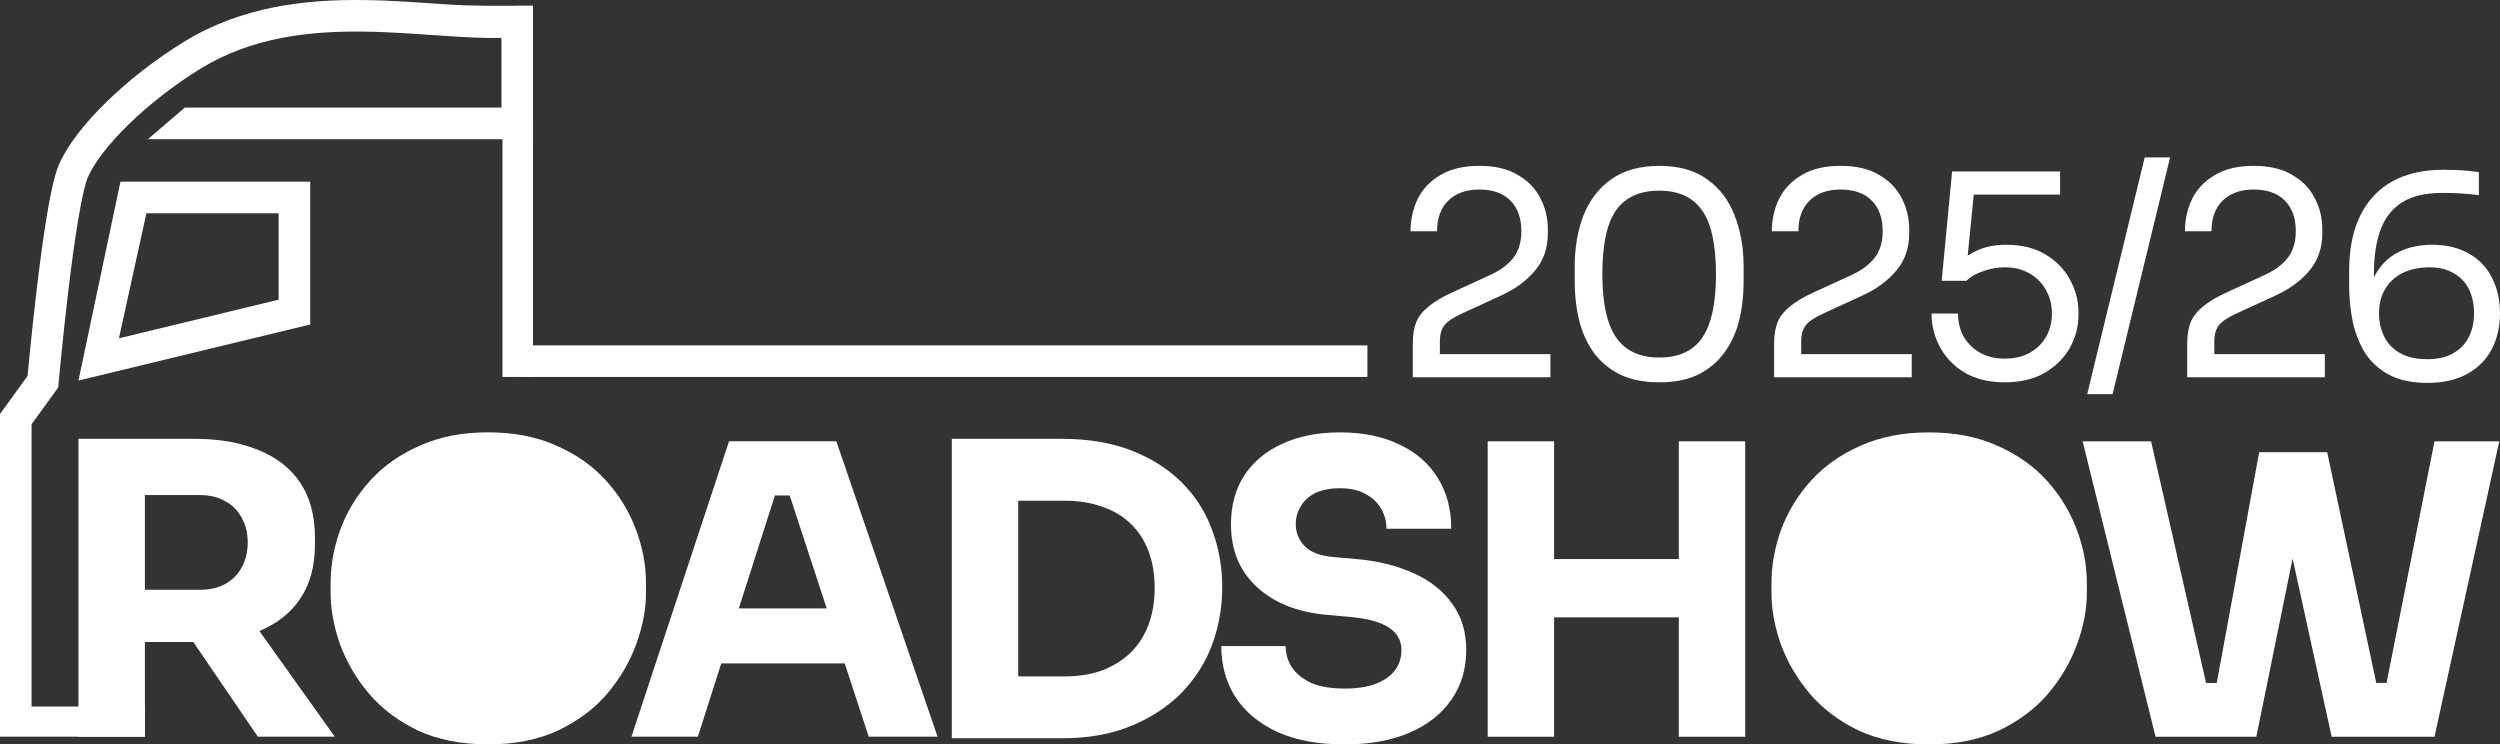 <svg width="403" height="120" viewBox="0 0 403 120" fill="none" xmlns="http://www.w3.org/2000/svg">
<rect x="0" y="0" width="403" height="120" fill="#333333" stroke="none"/>
<path d="M50.005 29.288V52.31L12.649 61.342L19.415 29.288H50.005ZM19.173 54.532L44.917 48.307V34.374H23.601L19.173 54.532Z" fill="white"/>
<path d="M85.922 19.284V60.761H80.999V19.284H85.922Z" fill="white"/>
<path d="M58.721 0.009C63.425 0.069 68.009 0.439 72.138 0.715C76.327 0.995 79.998 0.919 83.171 0.919L85.922 0.916V22.435H23.845L29.789 17.35H80.832V6.118C77.986 6.17 74.927 5.999 71.799 5.79C67.575 5.508 63.183 5.153 58.656 5.095C49.618 4.98 40.45 6.066 32.28 11.098C28.002 13.733 23.964 16.906 20.726 20.063C17.445 23.262 15.156 26.28 14.166 28.572C13.719 29.607 13.155 32.096 12.573 35.6C12.011 38.986 11.476 43.019 11.011 46.907C10.547 50.789 10.156 54.505 9.882 57.252C9.744 58.624 9.635 59.754 9.561 60.54C9.524 60.932 9.497 61.239 9.478 61.447C9.468 61.551 9.46 61.631 9.455 61.684C9.453 61.71 9.451 61.731 9.45 61.744L9.449 61.758V61.763L9.386 62.461L5.09 68.388L5.089 113.892H23.347L23.359 118.753H0L0 66.739L4.444 60.609C4.459 60.452 4.476 60.269 4.495 60.063C4.57 59.269 4.679 58.13 4.818 56.746C5.095 53.979 5.489 50.228 5.958 46.303C6.426 42.383 6.972 38.264 7.553 34.767C8.114 31.387 8.757 28.261 9.494 26.555C10.87 23.369 13.705 19.802 17.173 16.422C20.684 12.999 25.019 9.596 29.61 6.768C38.984 0.994 49.296 -0.112 58.721 0.009Z" fill="white"/>
<path d="M220.424 55.676V60.762H83.606V55.676H220.424Z" fill="white"/>
<path d="M162.832 119.012V109.031H171.708C173.927 109.031 175.929 108.705 177.713 108.053C179.497 107.357 181.02 106.4 182.282 105.182C183.544 103.921 184.501 102.421 185.154 100.681C185.806 98.898 186.133 96.941 186.133 94.809C186.133 92.591 185.806 90.613 185.154 88.873C184.501 87.133 183.544 85.655 182.282 84.437C181.02 83.219 179.497 82.306 177.713 81.697C175.929 81.044 173.927 80.718 171.708 80.718H162.832V70.737H171.121C175.429 70.737 179.192 71.368 182.412 72.629C185.632 73.89 188.33 75.608 190.506 77.783C192.681 79.957 194.291 82.458 195.336 85.285C197.605 91.091 197.571 98.264 195.336 104.073C194.291 106.857 192.681 109.379 190.506 111.641C188.33 113.859 185.632 115.642 182.412 116.99C179.192 118.338 175.429 119.012 171.121 119.012H162.832ZM153.433 119.012V70.737H164.137V119.012H153.433Z" fill="white"/>
<path d="M101.789 118.751L117.519 71.128H134.815L151.133 118.751H140.037L126.852 78.5L130.246 79.87H121.827L125.351 78.5L112.493 118.751H101.789ZM113.733 106.943L116.997 98.071H135.664L138.993 106.943H113.733Z" fill="white"/>
<path d="M78.683 119.991C74.375 119.991 70.612 119.251 67.392 117.773C64.215 116.25 61.583 114.271 59.494 111.836C57.405 109.357 55.839 106.682 54.795 103.812C53.794 100.941 53.293 98.18 53.293 95.527V94.091C53.293 91.134 53.816 88.22 54.86 85.35C55.948 82.436 57.558 79.805 59.69 77.456C61.822 75.108 64.476 73.237 67.653 71.846C70.829 70.41 74.506 69.693 78.683 69.693C82.861 69.693 86.537 70.41 89.714 71.846C92.89 73.237 95.544 75.108 97.677 77.456C99.809 79.805 101.419 82.436 102.507 85.35C103.594 88.22 104.138 91.134 104.138 94.091V95.527C104.138 98.18 103.616 100.941 102.572 103.812C101.528 106.682 99.961 109.357 97.873 111.836C95.784 114.271 93.129 116.25 89.91 117.773C86.733 119.251 82.991 119.991 78.683 119.991Z" fill="white"/>
<path d="M12.652 118.752V70.737H23.356L23.359 118.753L12.652 118.752ZM41.566 118.752L27.599 98.267H39.347L53.968 118.752H41.566ZM20.484 103.486V95.07H32.233C33.799 95.07 35.148 94.766 36.28 94.157C37.455 93.505 38.346 92.613 38.956 91.482C39.608 90.308 39.935 88.96 39.935 87.438C39.935 85.915 39.608 84.589 38.956 83.458C38.346 82.284 37.455 81.392 36.28 80.784C35.148 80.131 33.799 79.805 32.233 79.805H20.484V70.737H31.384C35.344 70.737 38.782 71.346 41.697 72.564C44.612 73.738 46.853 75.499 48.42 77.848C49.986 80.196 50.77 83.154 50.77 86.72V87.764C50.77 91.287 49.965 94.222 48.355 96.571C46.788 98.876 44.547 100.616 41.632 101.79C38.76 102.921 35.344 103.486 31.384 103.486H20.484Z" fill="white"/>
<path d="M347.471 118.761L335.722 71.138H346.753L355.956 111.584L353.671 110.084H359.611L357.066 111.584L364.18 72.899H373.057L363.723 118.761H347.471ZM375.863 118.761L365.812 72.899H375.145L383.369 111.584L380.889 110.084H386.567L384.413 111.584L392.442 71.138H402.885L392.442 118.761H375.863Z" fill="white"/>
<path d="M310.947 120C306.64 120 302.876 119.261 299.656 117.782C296.479 116.26 293.847 114.281 291.758 111.845C289.669 109.366 288.103 106.692 287.059 103.821C286.058 100.951 285.558 98.189 285.558 95.536V94.101C285.558 91.144 286.08 88.23 287.124 85.359C288.212 82.445 289.822 79.814 291.954 77.465C294.086 75.117 296.74 73.247 299.917 71.855C303.093 70.42 306.77 69.702 310.947 69.702C315.125 69.702 318.802 70.42 321.978 71.855C325.154 73.247 327.809 75.117 329.941 77.465C332.073 79.814 333.683 82.445 334.771 85.359C335.859 88.23 336.402 91.144 336.402 94.101V95.536C336.402 98.189 335.88 100.951 334.836 103.821C333.792 106.692 332.225 109.366 330.137 111.845C328.048 114.281 325.394 116.26 322.174 117.782C318.997 119.261 315.255 120 310.947 120Z" fill="white"/>
<path d="M270.624 118.761V71.138H281.328V118.761H270.624ZM239.817 118.761V71.138H250.521V118.761H239.817ZM248.628 99.516V90.121H272.517V99.516H248.628Z" fill="white"/>
<path d="M216.776 120C212.468 120 208.835 119.326 205.876 117.978C202.917 116.586 200.676 114.716 199.153 112.367C197.63 109.975 196.869 107.235 196.869 104.147H207.247C207.247 105.365 207.573 106.496 208.226 107.54C208.922 108.584 209.966 109.432 211.359 110.084C212.751 110.693 214.557 110.997 216.776 110.997C218.778 110.997 220.453 110.736 221.802 110.214C223.151 109.693 224.173 108.975 224.869 108.062C225.566 107.105 225.914 106.018 225.914 104.8C225.914 103.278 225.261 102.082 223.956 101.212C222.65 100.298 220.54 99.711 217.624 99.45L214.035 99.124C209.292 98.733 205.506 97.254 202.678 94.688C199.849 92.122 198.435 88.73 198.435 84.511C198.435 81.467 199.153 78.835 200.589 76.617C202.069 74.399 204.114 72.703 206.725 71.529C209.335 70.311 212.425 69.702 215.993 69.702C219.735 69.702 222.933 70.355 225.587 71.659C228.285 72.921 230.352 74.725 231.788 77.074C233.224 79.379 233.942 82.097 233.942 85.229H223.499C223.499 84.054 223.216 82.989 222.65 82.032C222.085 81.032 221.236 80.227 220.105 79.618C219.017 79.009 217.646 78.705 215.993 78.705C214.426 78.705 213.099 78.966 212.011 79.488C210.967 80.01 210.184 80.727 209.662 81.641C209.139 82.51 208.878 83.467 208.878 84.511C208.878 85.859 209.357 87.034 210.314 88.034C211.272 89.034 212.838 89.621 215.014 89.795L218.669 90.121C222.15 90.426 225.218 91.187 227.872 92.405C230.526 93.579 232.593 95.21 234.072 97.297C235.595 99.342 236.357 101.842 236.357 104.8C236.357 107.844 235.552 110.519 233.942 112.824C232.375 115.085 230.134 116.847 227.219 118.108C224.304 119.369 220.823 120 216.776 120Z" fill="white"/>
<path d="M391.272 61.72C388.848 61.72 386.817 61.296 385.181 60.448C383.575 59.6 382.287 58.449 381.317 56.995C380.378 55.511 379.696 53.815 379.272 51.906C378.878 49.998 378.681 47.999 378.681 45.909V43.728C378.681 38.488 379.984 34.46 382.59 31.643C385.196 28.796 388.969 27.372 393.909 27.372C395.091 27.372 396.091 27.402 396.909 27.463C397.727 27.523 398.621 27.614 399.591 27.735V31.461C398.591 31.34 397.666 31.249 396.818 31.188C395.969 31.128 394.939 31.097 393.727 31.097C390.969 31.097 388.787 31.612 387.181 32.642C385.575 33.672 384.423 35.156 383.726 37.095C383.029 39.003 382.681 41.32 382.681 44.046V46.091L381.59 50.134C381.62 47.742 382.075 45.758 382.954 44.182C383.863 42.607 385.09 41.426 386.636 40.639C388.211 39.851 390.015 39.457 392.045 39.457C394.409 39.457 396.409 39.942 398.045 40.911C399.682 41.85 400.909 43.153 401.727 44.819C402.576 46.484 403 48.378 403 50.498C403 52.648 402.561 54.572 401.682 56.268C400.803 57.964 399.485 59.297 397.727 60.266C396 61.235 393.848 61.72 391.272 61.72ZM391.272 57.904C392.939 57.904 394.333 57.586 395.454 56.95C396.575 56.313 397.409 55.45 397.954 54.36C398.53 53.239 398.818 51.952 398.818 50.498C398.818 49.044 398.545 47.757 398 46.636C397.454 45.515 396.636 44.652 395.545 44.046C394.484 43.41 393.166 43.092 391.59 43.092C390.045 43.092 388.651 43.38 387.408 43.955C386.196 44.531 385.242 45.379 384.545 46.5C383.848 47.59 383.499 48.938 383.499 50.543C383.499 51.876 383.772 53.103 384.317 54.223C384.863 55.344 385.711 56.238 386.863 56.904C388.014 57.57 389.484 57.904 391.272 57.904Z" fill="white"/>
<path d="M352.581 60.812V55.36C352.581 54.027 352.762 52.891 353.126 51.953C353.52 51.014 354.187 50.165 355.126 49.408C356.066 48.621 357.338 47.863 358.944 47.136L365.172 44.274C366.687 43.577 367.884 42.684 368.763 41.593C369.642 40.473 370.081 39.034 370.081 37.277C370.081 35.157 369.49 33.506 368.309 32.325C367.127 31.144 365.46 30.553 363.308 30.553C361.187 30.553 359.52 31.144 358.308 32.325C357.096 33.506 356.49 35.157 356.49 37.277H352.217C352.217 35.369 352.611 33.612 353.399 32.007C354.217 30.401 355.444 29.129 357.081 28.19C358.717 27.221 360.793 26.736 363.308 26.736C365.824 26.736 367.884 27.221 369.49 28.19C371.127 29.129 372.339 30.371 373.127 31.916C373.945 33.461 374.354 35.142 374.354 36.959V37.595C374.354 39.988 373.657 42.002 372.263 43.638C370.9 45.274 369.051 46.621 366.718 47.682L360.49 50.544C359.096 51.18 358.157 51.816 357.672 52.452C357.187 53.088 356.944 53.936 356.944 54.996V59.176L355.763 57.087H374.763V60.812H352.581Z" fill="white"/>
<path d="M336.456 63.535L345.729 25.371H349.82L340.547 63.535H336.456Z" fill="white"/>
<path d="M323.179 61.627C320.634 61.627 318.482 61.112 316.725 60.082C314.967 59.022 313.634 57.644 312.724 55.947C311.815 54.251 311.361 52.449 311.361 50.541H315.634C315.634 51.934 315.937 53.176 316.543 54.266C317.179 55.357 318.058 56.22 319.179 56.856C320.301 57.492 321.634 57.81 323.179 57.81C324.695 57.81 326.013 57.507 327.134 56.902C328.286 56.266 329.18 55.402 329.816 54.312C330.453 53.191 330.771 51.934 330.771 50.541C330.771 49.148 330.453 47.891 329.816 46.77C329.21 45.649 328.331 44.755 327.18 44.089C326.058 43.423 324.725 43.09 323.179 43.09C322.058 43.09 320.922 43.286 319.77 43.68C318.619 44.044 317.694 44.574 316.997 45.27H312.997L314.679 27.642H332.089V31.368H317.225L318.316 29.868L317.043 42.726L315.861 42.317C316.74 41.439 317.8 40.742 319.043 40.227C320.316 39.712 321.755 39.455 323.361 39.455C325.907 39.455 328.043 39.985 329.771 41.045C331.498 42.075 332.801 43.423 333.68 45.089C334.589 46.724 335.044 48.436 335.044 50.223V50.859C335.044 52.646 334.589 54.372 333.68 56.038C332.771 57.674 331.422 59.022 329.634 60.082C327.877 61.112 325.725 61.627 323.179 61.627Z" fill="white"/>
<path d="M285.989 60.812V55.36C285.989 54.027 286.171 52.891 286.534 51.953C286.928 51.014 287.595 50.165 288.534 49.408C289.474 48.621 290.747 47.863 292.353 47.136L298.58 44.274C300.096 43.577 301.293 42.684 302.171 41.593C303.05 40.473 303.49 39.034 303.49 37.277C303.49 35.157 302.899 33.506 301.717 32.325C300.535 31.144 298.868 30.553 296.717 30.553C294.595 30.553 292.929 31.144 291.716 32.325C290.504 33.506 289.898 35.157 289.898 37.277H285.625C285.625 35.369 286.019 33.612 286.807 32.007C287.625 30.401 288.853 29.129 290.489 28.19C292.125 27.221 294.201 26.736 296.717 26.736C299.232 26.736 301.293 27.221 302.899 28.19C304.535 29.129 305.747 30.371 306.535 31.916C307.354 33.461 307.763 35.142 307.763 36.959V37.595C307.763 39.988 307.066 42.002 305.672 43.638C304.308 45.274 302.459 46.621 300.126 47.682L293.898 50.544C292.504 51.18 291.565 51.816 291.08 52.452C290.595 53.088 290.353 53.936 290.353 54.996V59.176L289.171 57.087H308.172V60.812H285.989Z" fill="white"/>
<path d="M267.48 61.63C264.995 61.63 262.874 61.206 261.116 60.358C259.389 59.479 257.98 58.298 256.889 56.814C255.828 55.33 255.056 53.618 254.571 51.68C254.086 49.711 253.843 47.636 253.843 45.455V43.002C253.843 39.943 254.313 37.186 255.253 34.733C256.222 32.279 257.707 30.341 259.707 28.917C261.738 27.463 264.329 26.736 267.48 26.736C270.632 26.736 273.208 27.463 275.208 28.917C277.208 30.341 278.678 32.279 279.617 34.733C280.587 37.186 281.072 39.943 281.072 43.002V45.455C281.072 47.636 280.83 49.711 280.345 51.68C279.86 53.618 279.072 55.33 277.981 56.814C276.92 58.298 275.526 59.479 273.799 60.358C272.072 61.206 269.965 61.63 267.48 61.63ZM267.48 57.632C270.632 57.632 272.935 56.572 274.39 54.451C275.875 52.301 276.617 48.908 276.617 44.274C276.617 39.428 275.86 35.96 274.344 33.87C272.859 31.78 270.572 30.735 267.48 30.735C264.359 30.735 262.041 31.78 260.526 33.87C259.041 35.96 258.298 39.398 258.298 44.183C258.298 48.848 259.041 52.255 260.526 54.406C262.01 56.556 264.329 57.632 267.48 57.632Z" fill="white"/>
<path d="M227.743 60.812V55.36C227.743 54.027 227.925 52.891 228.289 51.953C228.683 51.014 229.349 50.165 230.289 49.408C231.228 48.621 232.501 47.863 234.107 47.136L240.335 44.274C241.85 43.577 243.047 42.684 243.926 41.593C244.805 40.473 245.244 39.034 245.244 37.277C245.244 35.157 244.653 33.506 243.471 32.325C242.289 31.144 240.623 30.553 238.471 30.553C236.35 30.553 234.683 31.144 233.471 32.325C232.259 33.506 231.653 35.157 231.653 37.277H227.38C227.38 35.369 227.774 33.612 228.562 32.007C229.38 30.401 230.607 29.129 232.244 28.19C233.88 27.221 235.956 26.736 238.471 26.736C240.986 26.736 243.047 27.221 244.653 28.19C246.29 29.129 247.502 30.371 248.29 31.916C249.108 33.461 249.517 35.142 249.517 36.959V37.595C249.517 39.988 248.82 42.002 247.426 43.638C246.062 45.274 244.214 46.621 241.88 47.682L235.653 50.544C234.259 51.18 233.319 51.816 232.834 52.452C232.35 53.088 232.107 53.936 232.107 54.996V59.176L230.925 57.087H249.926V60.812H227.743Z" fill="white"/>
</svg>
